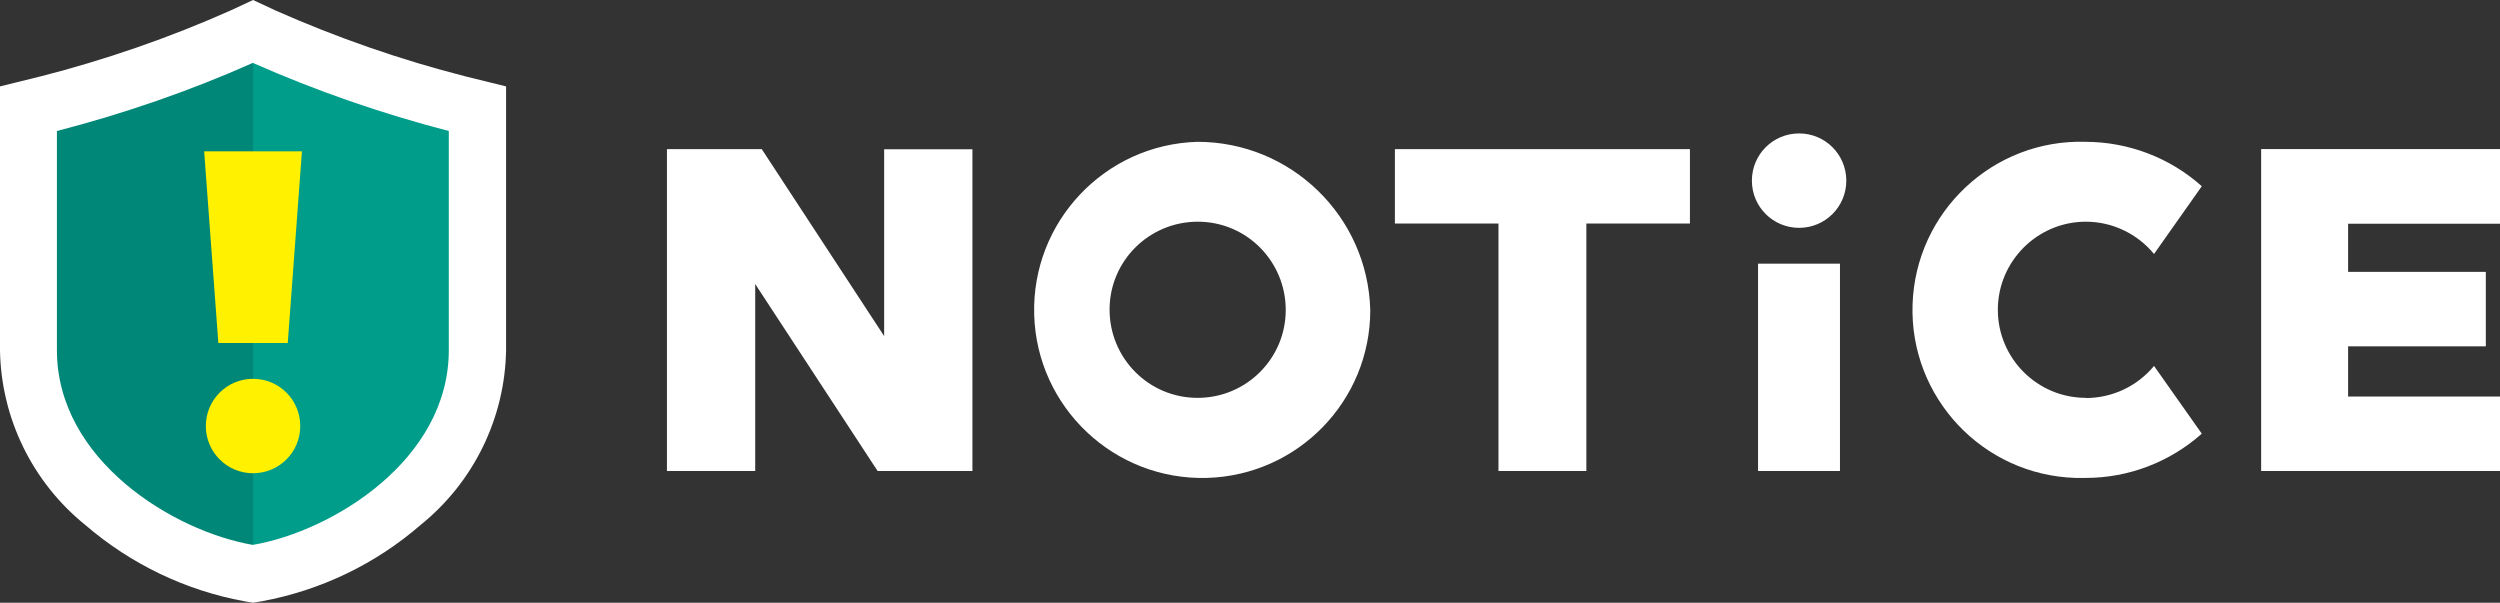 <?xml version="1.0" encoding="UTF-8"?><svg id="_レイヤー_1" xmlns="http://www.w3.org/2000/svg" viewBox="0 0 133.97 32.3"><rect x="0" y="0" width="133.97" height="32.3" fill="#333333" stroke="none"/><path id="_パス_130364" d="m64.17,7.6c-4.97.14-8.89,4.29-8.75,9.26s4.29,8.89,9.26,8.75c4.87-.14,8.75-4.12,8.75-8.99-.13-5.02-4.24-9.02-9.26-9.02Zm0,13.72c-2.61,0-4.71-2.12-4.71-4.73,0-2.61,2.12-4.71,4.73-4.71,2.61,0,4.71,2.12,4.71,4.73h0c0,2.6-2.11,4.71-4.72,4.71,0,0,0,0-.01,0Zm10.58-9.34h5.55v13.26h4.71v-13.26h5.55v-3.99h-15.81v3.99Zm-27.37,6.03l-6.56-10.02h-5.08v17.25h4.73v-10.02l6.56,10.02h5.08V8h-4.73v10.02Zm64.4,3.31c-2.61,0-4.72-2.12-4.72-4.72s2.12-4.72,4.72-4.72c1.41,0,2.75.64,3.65,1.73l2.56-3.63c-1.71-1.53-3.92-2.37-6.21-2.38-4.97-.16-9.13,3.75-9.29,8.72-.16,4.97,3.75,9.13,8.72,9.29.19,0,.38,0,.57,0,2.29,0,4.5-.85,6.21-2.37l-2.56-3.63c-.9,1.09-2.24,1.72-3.66,1.72h0Zm22.19-9.34v-3.99h-12.8v17.25h12.8v-3.99h-8.14v-2.69h7.38v-3.99h-7.38v-2.58h8.14Zm-39.76,13.26h4.39v-11.11h-4.39v11.11Zm2.2-18.09c-1.4,0-2.53,1.13-2.53,2.53s1.13,2.53,2.53,2.53,2.53-1.13,2.53-2.53-1.13-2.53-2.53-2.53h0,0Z" fill="#fff" stroke-width="0"/><g id="_グループ_22490"><g id="_グループ_22485"><g id="_グループ_22484"><g id="_グループ_22483"><g id="_グループ_22482"><path id="_パス_130365" d="m13.56,29.44c-5.15-.79-11.85-4.8-11.85-10.68V6.84c4.04-.93,8-2.18,11.85-3.73v26.33Z" fill="#008777" stroke-width="0"/></g></g></g></g><g id="_グループ_22489"><g id="_グループ_22488"><g id="_グループ_22487"><g id="_グループ_22486"><path id="_パス_130366" d="m13.56,29.44c5.2-.79,11.94-4.8,11.94-10.68V6.84c-4.07-.93-8.06-2.18-11.94-3.73v26.33Z" fill="#009d8a" stroke-width="0"/></g></g></g></g><path id="_パス_130367" d="m24.97,4.1h0c-3.5-.89-6.91-2.08-10.21-3.54l-1.2-.56-1.2.56c-3.3,1.47-6.72,2.65-10.21,3.54l-2.15.53v14.14c.06,3.65,1.74,7.08,4.58,9.37,2.43,2.09,5.36,3.5,8.51,4.08l.47.08.47-.08c3.15-.58,6.09-1.99,8.51-4.09,2.84-2.29,4.52-5.72,4.58-9.37V4.63l-2.15-.53Zm-.92,2.93v11.74c0,5.89-6.25,9.7-10.5,10.43-4.25-.73-10.5-4.54-10.5-10.43V7.02c3.59-.93,7.11-2.14,10.5-3.65,3.39,1.5,6.91,2.72,10.5,3.65h0Z" fill="#fff" stroke-width="0"/><path id="_パス_130368" d="m13.56,20.3c-1.4,0-2.53,1.13-2.53,2.53s1.13,2.53,2.53,2.53,2.53-1.13,2.53-2.53-1.13-2.53-2.53-2.53h0Zm1.86-1.92l.76-10.27h-5.24l.76,10.27h3.73Z" fill="#fff100" stroke-width="0"/></g></svg>
